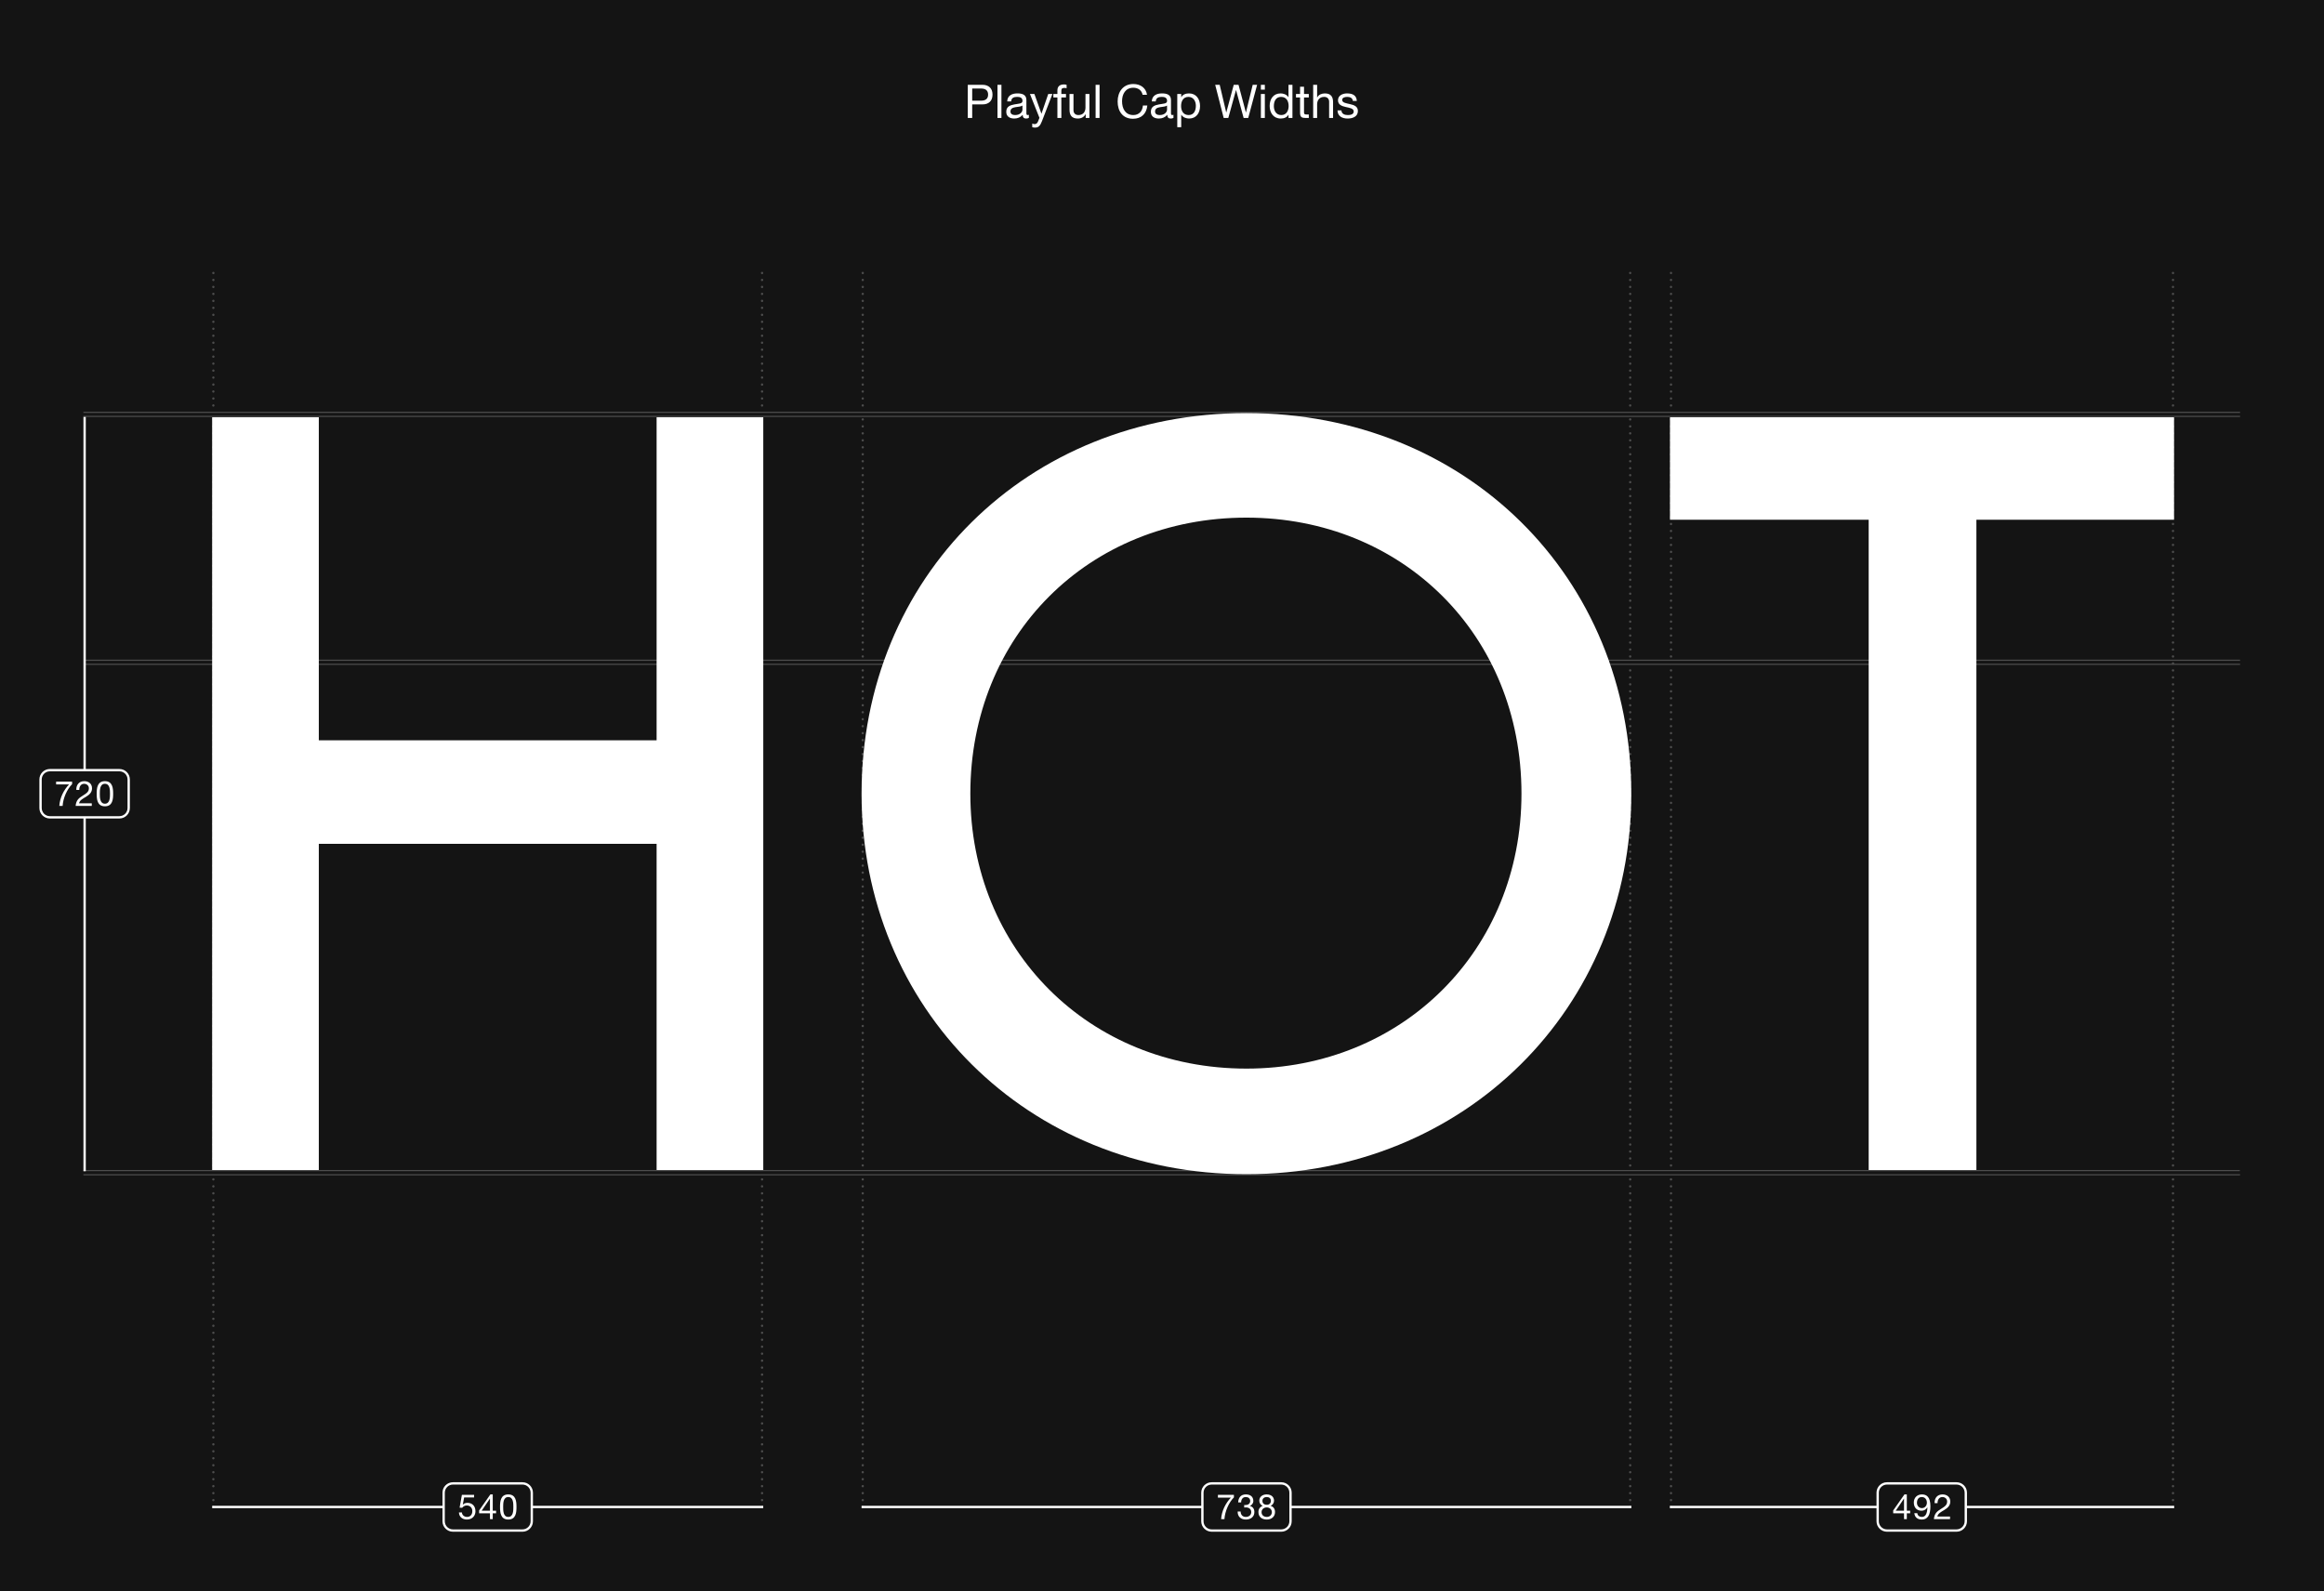 <?xml version="1.0" encoding="UTF-8"?>
<svg id="Layer_1" data-name="Layer 1" xmlns="http://www.w3.org/2000/svg" width="1000" height="685" xmlns:xlink="http://www.w3.org/1999/xlink" viewBox="0 0 1000 685">
  <rect x="0" y="0" width="1000" height="685" fill="#808080" stroke="none"/>
  <defs>
    <style>
      .cls-1, .cls-2, .cls-3, .cls-4, .cls-5 {
        fill: none;
      }

      .cls-1, .cls-3 {
        stroke-linecap: round;
        stroke-linejoin: round;
      }

      .cls-1, .cls-3, .cls-4 {
        stroke: #4d4d4d;
      }

      .cls-6 {
        clip-path: url(#clippath);
      }

      .cls-2, .cls-7, .cls-8 {
        stroke-width: 0px;
      }

      .cls-3 {
        stroke-dasharray: 0 0 0 3.001;
      }

      .cls-4 {
        stroke-width: .5px;
      }

      .cls-5 {
        stroke: #fff;
      }

      .cls-7 {
        fill: #141414;
      }

      .cls-8 {
        fill: #fff;
      }
    </style>
    <clipPath id="clippath">
      <rect class="cls-2" y="-5.5" width="1003.88" height="691"/>
    </clipPath>
  </defs>
  <g class="cls-6">
    <polygon class="cls-7" points="-.12 685.5 1003.88 685.5 1003.88 -5.5 -.12 -5.5 -.12 685.5 -.12 685.5"/>
  </g>
  <path class="cls-8" d="m416.431,50.78h1.9v-5.84h4.36c2.84.02,4.38-1.58,4.38-4.22s-1.54-4.22-4.38-4.22h-6.26v14.28h0Zm1.9-12.68h3.72c2.14,0,3.12.92,3.12,2.62s-.98,2.64-3.12,2.62h-3.72v-5.24h0Zm10.88,12.68h1.7v-14.28h-1.7v14.28h0Zm10.74-3.6c0,.94-.92,2.34-3.16,2.34-1.04,0-2-.4-2-1.52,0-1.26.96-1.66,2.08-1.86,1.14-.2,2.42-.22,3.08-.7v1.74h0Zm2.76,2.24c-.22.08-.38.1-.52.1-.54,0-.54-.36-.54-1.16v-5.32c0-2.42-2.02-2.84-3.88-2.84-2.3,0-4.28.9-4.38,3.46h1.7c.08-1.52,1.14-1.96,2.58-1.96,1.08,0,2.3.24,2.3,1.72,0,1.28-1.6,1.16-3.48,1.52-1.76.34-3.5.84-3.5,3.18,0,2.06,1.54,2.9,3.42,2.9,1.44,0,2.7-.5,3.64-1.6,0,1.12.56,1.6,1.44,1.6.54,0,.92-.1,1.22-.28v-1.32h0Zm10.14-8.98h-1.8l-2.9,8.46h-.04l-3.02-8.46h-1.92l4.1,10.28-.7,1.76c-.32.6-.7.94-1.4.94-.34,0-.68-.14-1-.24v1.56c.38.14.78.18,1.18.18,1.52,0,2.22-.74,3-2.76l4.5-11.72h0Zm2.14,10.34h1.7v-8.84h2v-1.5h-2v-1.44c0-.9.48-1.16,1.3-1.16.3,0,.66.04.96.14v-1.48c-.32-.1-.78-.16-1.1-.16-1.86,0-2.86.88-2.86,2.56v1.54h-1.74v1.5h1.74v8.84h0Zm13.78-10.34h-1.7v5.84c0,1.86-1,3.24-3.06,3.24-1.3,0-2.1-.82-2.1-2.08v-7h-1.7v6.8c0,2.22.84,3.78,3.56,3.78,1.48,0,2.64-.6,3.36-1.88h.04v1.64h1.6v-10.34h0Zm2.66,10.34h1.7v-14.28h-1.7v14.28h0Zm22.119-9.98c-.44-3.04-2.9-4.64-5.88-4.64-4.4,0-6.76,3.38-6.76,7.52,0,4.16,2.16,7.44,6.6,7.44,3.6,0,5.82-2.16,6.18-5.72h-1.9c-.18,2.36-1.62,4.12-4.12,4.12-3.42,0-4.86-2.72-4.86-5.98,0-2.98,1.44-5.78,4.84-5.78,1.98,0,3.6,1.02,4,3.04h1.9Zm8.62,6.38c0,.94-.92,2.34-3.16,2.34-1.04,0-2-.4-2-1.52,0-1.26.96-1.66,2.08-1.86,1.14-.2,2.42-.22,3.08-.7v1.74h0Zm2.76,2.24c-.22.08-.38.1-.52.1-.54,0-.54-.36-.54-1.16v-5.32c0-2.42-2.02-2.84-3.88-2.84-2.3,0-4.28.9-4.38,3.46h1.7c.08-1.52,1.14-1.96,2.58-1.96,1.08,0,2.3.24,2.3,1.72,0,1.28-1.6,1.16-3.48,1.52-1.76.34-3.5.84-3.5,3.18,0,2.06,1.54,2.9,3.42,2.9,1.44,0,2.7-.5,3.64-1.6,0,1.12.56,1.6,1.44,1.6.54,0,.92-.1,1.22-.28v-1.32h0Zm9.64-3.9c0,2.02-.78,4-3.1,4-2.34,0-3.26-1.88-3.26-3.92,0-1.94.88-3.9,3.16-3.9,2.2,0,3.2,1.88,3.2,3.82h0Zm-8,9.22h1.7v-5.34h.04c.76,1.22,2.28,1.62,3.34,1.62,3.16,0,4.72-2.46,4.72-5.38s-1.58-5.44-4.76-5.44c-1.42,0-2.74.5-3.3,1.64h-.04v-1.4h-1.7v14.3h0Zm34.359-18.24h-1.9l-2.9,11.88h-.04l-3.16-11.88h-2.06l-3.2,11.88h-.04l-2.8-11.88h-1.94l3.66,14.28h1.98l3.3-12h.04l3.26,12h1.98l3.82-14.28h0Zm1.62,14.28h1.7v-10.34h-1.7v10.34h0Zm1.7-14.28h-1.7v2.08h1.7v-2.08h0Zm11.88,0h-1.7v5.32h-.04c-.76-1.22-2.28-1.62-3.34-1.62-3.16,0-4.72,2.46-4.72,5.38s1.58,5.44,4.76,5.44c1.42,0,2.74-.5,3.3-1.64h.04v1.4h1.7v-14.28h0Zm-8,9.2c0-2.02.78-4,3.1-4,2.34,0,3.26,1.88,3.26,3.92,0,1.94-.88,3.9-3.16,3.9-2.2,0-3.2-1.88-3.2-3.82h0Zm12.98-8.36h-1.7v3.1h-1.76v1.5h1.76v6.58c0,1.9.7,2.26,2.46,2.26h1.3v-1.5h-.78c-1.06,0-1.28-.14-1.28-.92v-6.42h2.06v-1.5h-2.06v-3.1h0Zm3.94,13.44h1.7v-5.84c0-1.86,1-3.24,3.06-3.24,1.3,0,2.1.82,2.1,2.08v7h1.7v-6.8c0-2.22-.84-3.78-3.56-3.78-1.24,0-2.7.52-3.26,1.76h-.04v-5.46h-1.7v14.28h0Zm10.46-3.26c.1,2.56,2.06,3.5,4.38,3.5,2.1,0,4.4-.8,4.4-3.26,0-2-1.68-2.56-3.38-2.94-1.58-.38-3.38-.58-3.38-1.8,0-1.04,1.18-1.32,2.2-1.32,1.12,0,2.28.42,2.4,1.74h1.7c-.14-2.52-1.96-3.24-4.24-3.24-1.8,0-3.86.86-3.86,2.94,0,1.98,1.7,2.54,3.38,2.92,1.7.38,3.38.6,3.38,1.92,0,1.3-1.44,1.54-2.5,1.54-1.4,0-2.72-.48-2.78-2h-1.7Z"/>
  <line class="cls-3" x1="719.026" y1="120.501" x2="719.026" y2="647.134"/>
  <path class="cls-1" d="m719.026,117.5h0m0,531.135h0"/>
  <line class="cls-3" x1="371.23" y1="120.501" x2="371.23" y2="647.134"/>
  <path class="cls-1" d="m371.23,117.5h0m0,531.135h0"/>
  <line class="cls-3" x1="91.805" y1="120.501" x2="91.805" y2="647.134"/>
  <path class="cls-1" d="m91.805,117.5h0m0,531.135h0"/>
  <line class="cls-3" x1="701.459" y1="120.501" x2="701.459" y2="647.134"/>
  <path class="cls-1" d="m701.459,117.5h0m0,531.135h0"/>
  <polygon class="cls-7" points="52.503 283.938 52.503 286.358 961.179 286.358 961.179 283.938 52.503 283.938 52.503 283.938"/>
  <path class="cls-4" d="m35.987,284.188h927.893m-927.893,1.741h927.893"/>
  <line class="cls-3" x1="327.912" y1="120.501" x2="327.912" y2="647.134"/>
  <path class="cls-1" d="m327.912,117.5h0m0,531.135h0"/>
  <line class="cls-3" x1="935.026" y1="120.501" x2="935.026" y2="647.134"/>
  <path class="cls-1" d="m935.026,117.5h0m0,531.135h0"/>
  <polygon class="cls-7" points="51.434 503.838 51.434 505.863 960.111 505.863 960.111 503.838 51.434 503.838 51.434 503.838"/>
  <polygon class="cls-7" points="55.203 176 55.203 179.438 963.88 179.438 963.88 176 55.203 176 55.203 176"/>
  <path class="cls-4" d="m35.88,177.48h928m-928,1.741h928M35.88,503.838h927.893m-927.893,1.812h928"/>
  <line class="cls-5" x1="718.526" y1="648.635" x2="935.526" y2="648.635"/>
  <path class="cls-7" d="m811.947,638.485c-2.209,0-4,1.79-4,4v12.3c0,2.209,1.791,4,4,4h29.925c2.209,0,4-1.791,4-4v-12.3c0-2.21-1.791-4-4-4h-29.925Z"/>
  <path class="cls-5" d="m811.947,638.485c-2.209,0-4,1.79-4,4v12.3c0,2.209,1.791,4,4,4h29.925c2.209,0,4-1.791,4-4v-12.3c0-2.21-1.791-4-4-4h-29.925Z"/>
  <path class="cls-8" d="m820.488,643.228h-1.018l-4.845,6.915v1.228h4.665v2.49h1.198v-2.49h1.44v-1.123h-1.44v-7.02h0Zm-4.768,7.02l3.54-5.205h.03v5.205h-3.57Zm13.41-3.466c0,1.261-.84,2.341-2.176,2.341-1.23,0-2.101-1.08-2.101-2.251,0-1.305.571-2.521,2.086-2.521,1.426,0,2.191,1.126,2.191,2.431h0Zm-5.4,4.515c.165,1.831,1.439,2.744,3.224,2.744,2.581,0,3.689-2.054,3.689-5.728,0-4.022-1.663-5.085-3.644-5.085-2.056,0-3.494,1.408-3.494,3.464,0,2.101,1.199,3.554,3.359,3.554,1.036,0,1.981-.569,2.461-1.468l.03.03c-.075,2.744-.84,4.11-2.401,4.11-1.02,0-1.86-.585-1.951-1.621h-1.273Zm9.988-4.305c-.044-1.276.586-2.641,2.071-2.641,1.126,0,2.056.765,2.056,1.921,0,1.47-.915,2.13-2.716,3.24-1.5.931-2.774,1.831-2.984,4.349h6.944v-1.123h-5.46c.255-1.32,1.65-1.995,2.986-2.806,1.32-.825,2.578-1.77,2.578-3.646,0-1.98-1.468-3.058-3.329-3.058-2.25,0-3.524,1.603-3.419,3.764h1.273Z"/>
  <line class="cls-5" x1="370.73" y1="648.635" x2="701.959" y2="648.635"/>
  <path class="cls-7" d="m521.382,638.485c-2.209,0-4,1.79-4,4v12.3c0,2.209,1.791,4,4,4h29.925c2.209,0,4-1.791,4-4v-12.3c0-2.21-1.791-4-4-4h-29.925Z"/>
  <path class="cls-5" d="m521.382,638.485c-2.209,0-4,1.79-4,4v12.3c0,2.209,1.791,4,4,4h29.925c2.209,0,4-1.791,4-4v-12.3c0-2.21-1.791-4-4-4h-29.925Z"/>
  <path class="cls-8" d="m530.944,643.408h-6.884v1.198h5.579c-2.235,2.37-3.959,5.655-4.199,9.255h1.424c.195-3.33,1.935-7.23,4.08-9.36v-1.093h0Zm4.425,5.458c.24-.03.51-.045.766-.045,1.26,0,2.266.705,2.266,2.041,0,1.291-1.066,2.056-2.311,2.056-1.456,0-2.221-.96-2.266-2.341h-1.274c-.045,2.191,1.379,3.464,3.54,3.464,1.995,0,3.659-1.108,3.659-3.239,0-1.276-.629-2.295-1.919-2.58v-.03c.81-.374,1.469-1.184,1.469-2.115,0-1.965-1.393-2.849-3.239-2.849-2.131,0-3.21,1.408-3.284,3.434h1.273c.015-1.245.615-2.311,2.011-2.311,1.08,0,1.89.6,1.89,1.711,0,1.156-.945,1.741-2.025,1.741-.181,0-.361,0-.556-.015v1.078h0Zm7.47,1.996c0-1.23.99-2.041,2.251-2.041,1.2,0,2.191.871,2.191,2.026,0,1.186-.901,2.071-2.176,2.071-1.321,0-2.266-.78-2.266-2.056h0Zm-.974-4.921c0,.96.6,1.845,1.484,2.205-1.184.42-1.859,1.396-1.859,2.656,0,2.176,1.574,3.239,3.615,3.239,1.965,0,3.524-1.183,3.524-3.239,0-1.32-.615-2.251-1.889-2.656.869-.39,1.469-1.26,1.469-2.205,0-1.35-.899-2.713-3.224-2.713-1.636,0-3.12.958-3.12,2.713h0Zm1.349.046c0-1.066.84-1.636,1.861-1.636,1.035,0,1.785.57,1.785,1.636,0,1.081-.75,1.711-1.755,1.711-1.051,0-1.891-.54-1.891-1.711h0Z"/>
  <line class="cls-5" x1="91.305" y1="648.635" x2="328.412" y2="648.635"/>
  <path class="cls-7" d="m194.896,638.485c-2.209,0-4,1.79-4,4v12.3c0,2.209,1.791,4,4,4h29.925c2.209,0,4-1.791,4-4v-12.3c0-2.21-1.791-4-4-4h-29.925Z"/>
  <path class="cls-5" d="m194.896,638.485c-2.209,0-4,1.79-4,4v12.3c0,2.209,1.791,4,4,4h29.925c2.209,0,4-1.791,4-4v-12.3c0-2.21-1.791-4-4-4h-29.925Z"/>
  <path class="cls-8" d="m204.001,643.408h-5.251l-.988,5.518,1.093.061c.496-.601,1.171-1.006,1.981-1.006,1.426,0,2.401,1.006,2.401,2.416,0,1.696-1.035,2.521-2.251,2.521-1.275,0-2.161-.825-2.236-1.921h-1.273c.045,1.921,1.544,3.044,3.389,3.044,2.476,0,3.719-1.738,3.719-3.539,0-2.431-1.543-3.644-3.434-3.644-.72,0-1.515.24-1.98.764l-.03-.03.57-3.061h4.29v-1.123h0Zm8.024-.18h-1.018l-4.845,6.915v1.228h4.665v2.49h1.198v-2.49h1.44v-1.123h-1.44v-7.02h0Zm-4.768,7.02l3.54-5.205h.03v5.205h-3.57Zm7.905-1.606c0,2.341.21,5.399,3.539,5.399s3.539-3.058,3.539-5.399c0-2.355-.209-5.414-3.539-5.414s-3.539,3.059-3.539,5.414h0Zm1.348-.015c0-1.575.015-4.276,2.191-4.276s2.191,2.701,2.191,4.276c0,1.59-.015,4.291-2.191,4.291s-2.191-2.701-2.191-4.291h0Z"/>
  <path class="cls-8" d="m91.283,503.598h45.9v-140.4h145.35v140.4h45.9V179.598h-45.9v139.05h-145.35v-139.05h-45.9v324h0Zm445.047,1.8c94.05,0,165.6-71.55,165.6-163.8,0-93.6-71.55-163.8-165.6-163.8-94.5,0-165.6,70.65-165.6,163.8,0,92.25,71.1,163.8,165.6,163.8h0Zm-118.8-163.8c0-67.95,50.85-118.8,118.8-118.8,67.05,0,118.35,50.4,118.35,118.8,0,67.5-51.3,118.35-118.35,118.35-67.95,0-118.8-51.3-118.8-118.35h0Zm386.547,162h46.35V223.698h85.05v-44.1h-216.9v44.1h85.5v279.9h0Z"/>
  <line class="cls-5" x1="36.413" y1="504.118" x2="36.413" y2="179.471"/>
  <path class="cls-7" d="m21.451,331.494c-2.209,0-4,1.791-4,4v12.3c0,2.209,1.791,4,4,4h29.925c2.209,0,4-1.791,4-4v-12.3c0-2.209-1.791-4-4-4h-29.925Z"/>
  <path class="cls-5" d="m21.451,331.494c-2.209,0-4,1.791-4,4v12.3c0,2.209,1.791,4,4,4h29.925c2.209,0,4-1.791,4-4v-12.3c0-2.209-1.791-4-4-4h-29.925Z"/>
  <path class="cls-8" d="m31.027,336.417h-6.883v1.199h5.578c-2.235,2.37-3.958,5.655-4.198,9.255h1.423c.195-3.33,1.935-7.23,4.08-9.36v-1.094h0Zm3.09,3.584c-.045-1.275.585-2.64,2.071-2.64,1.125,0,2.056.765,2.056,1.92,0,1.47-.915,2.13-2.716,3.241-1.5.93-2.774,1.83-2.984,4.349h6.943v-1.124h-5.46c.255-1.32,1.651-1.995,2.986-2.805,1.321-.825,2.579-1.771,2.579-3.646,0-1.98-1.468-3.059-3.329-3.059-2.251,0-3.524,1.604-3.419,3.764h1.273Zm7.487,1.651c0,2.34.21,5.399,3.539,5.399s3.539-3.059,3.539-5.399c0-2.356-.21-5.415-3.539-5.415s-3.539,3.059-3.539,5.415h0Zm1.348-.015c0-1.576.015-4.276,2.191-4.276s2.191,2.7,2.191,4.276c0,1.59-.015,4.29-2.191,4.29s-2.191-2.7-2.191-4.29h0Z"/>
</svg>